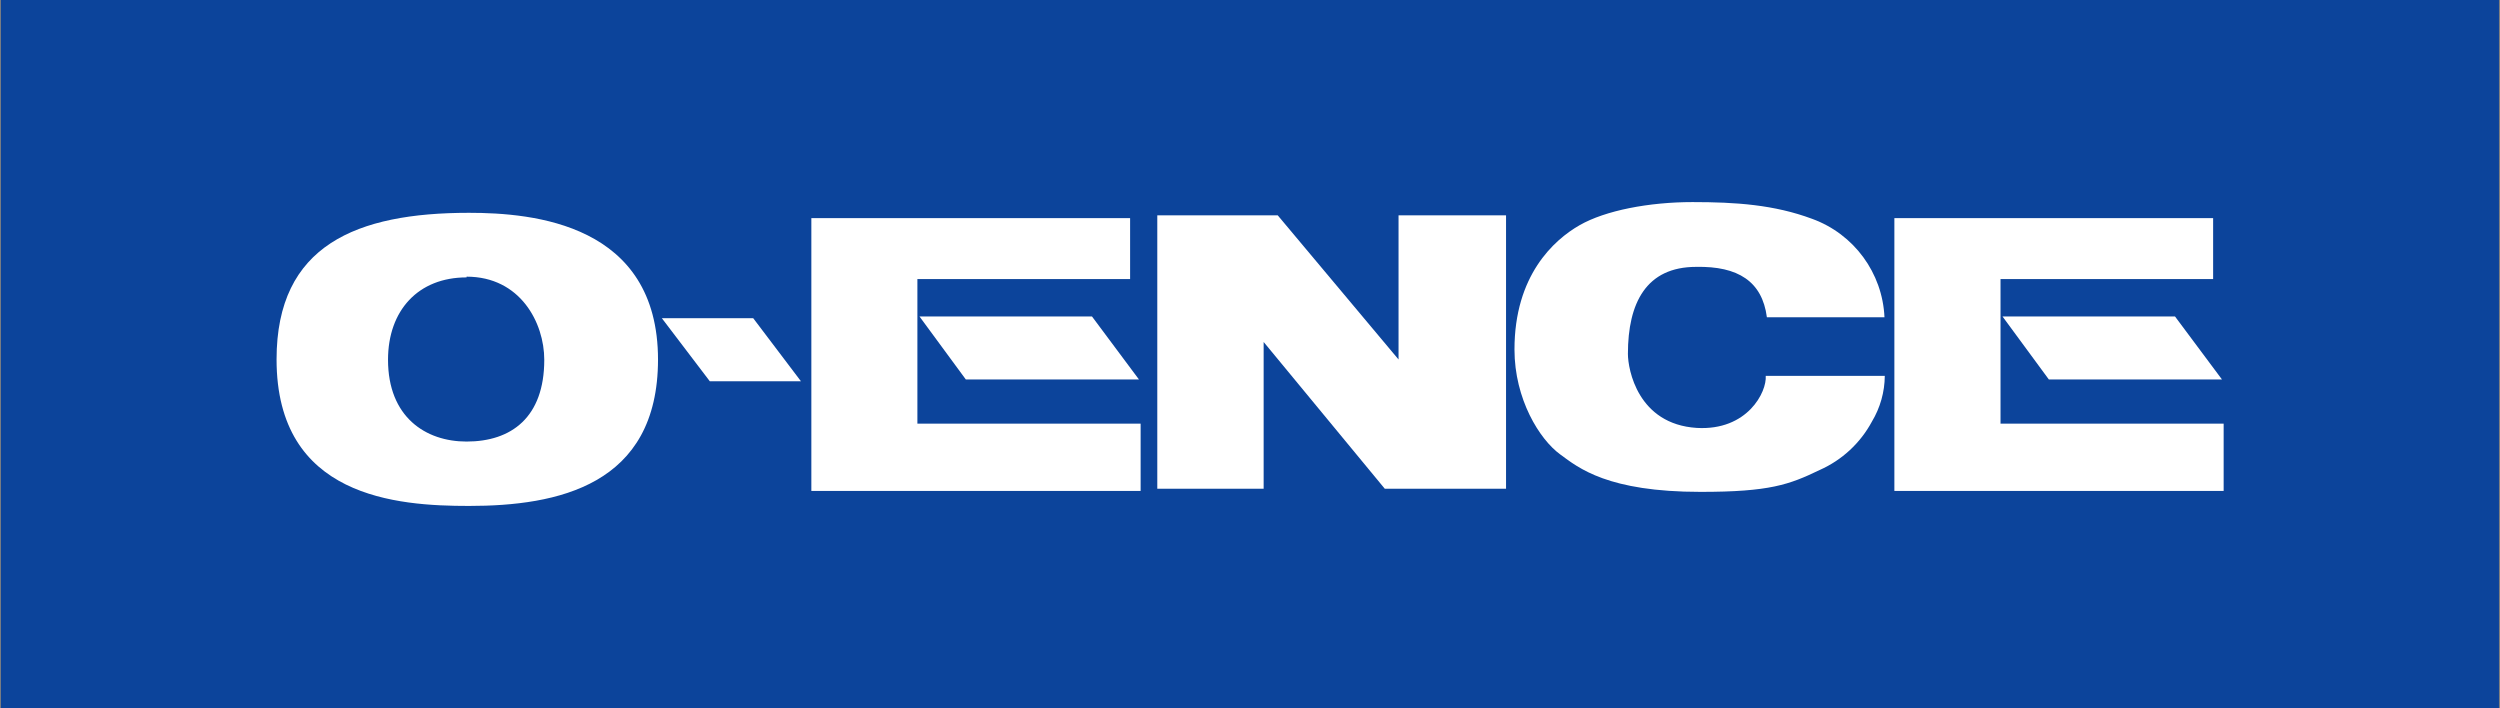<?xml version="1.0" encoding="UTF-8"?>
<svg id="_レイヤー_1" data-name="レイヤー 1" xmlns="http://www.w3.org/2000/svg" width="240" height="68" viewBox="0 0 240 68">
  <rect x="0" y="0" width="240" height="68" fill="#808080" stroke="none"/>
  <rect x=".09" y="-3.47" width="239.81" height="74.94" style="fill: #0c449b; stroke-width: 0px;"/>
  <path d="M63.17,34.5c0,12.13-9.67,14.07-18.15,14.07-6.9,0-18.47-.8-18.47-14.07,0-10.98,7.7-14.07,18.47-14.07,6.16,0,18.15,1.05,18.15,14.11M44.79,26.63c-4.64,0-7.54,3.17-7.54,7.91,0,5.49,3.6,7.85,7.54,7.85,4.3,0,7.46-2.32,7.46-7.85,0-3.55-2.3-7.98-7.46-7.98v.06Z" style="fill: #fff; stroke-width: 0px;"/>
  <polygon points="63.54 30.55 72.31 30.55 76.89 36.6 68.14 36.6 63.54 30.55" style="fill: #fff; stroke-width: 0px;"/>
  <polygon points="77.89 20.94 108.49 20.94 108.49 26.79 88.07 26.79 88.07 40.67 109.5 40.67 109.5 47.13 77.89 47.13 77.89 20.94" style="fill: #fff; stroke-width: 0px;"/>
  <polygon points="88.27 30.38 104.83 30.38 109.34 36.43 92.72 36.43 88.27 30.38" style="fill: #fff; stroke-width: 0px;"/>
  <polygon points="181.86 20.94 212.46 20.94 212.46 26.79 192.05 26.79 192.05 40.67 213.47 40.67 213.47 47.13 181.86 47.13 181.86 20.94" style="fill: #fff; stroke-width: 0px;"/>
  <polygon points="192.24 30.38 208.8 30.38 213.31 36.43 196.69 36.43 192.24 30.38" style="fill: #fff; stroke-width: 0px;"/>
  <polygon points="111.1 46.92 111.1 20.67 122.66 20.67 134.26 34.51 134.26 20.67 144.58 20.67 144.58 46.92 132.94 46.92 121.31 32.83 121.31 46.92 111.1 46.92" style="fill: #fff; stroke-width: 0px;"/>
  <path d="M169.62,30.46h11.29c-.19-4.26-2.93-7.99-6.94-9.45-3.65-1.36-7.33-1.61-11.49-1.61s-8.36.8-10.84,2.22-6.25,4.83-6.25,11.93c0,4.77,2.41,8.64,4.4,10.08,1.76,1.3,4.56,3.59,13.47,3.59,6.63,0,8.5-.69,11.43-2.1,2.14-.95,3.9-2.58,5.01-4.64.8-1.33,1.23-2.85,1.24-4.4h-11.43c.12,1.55-1.76,5.28-6.62,5-5.67-.36-6.61-5.63-6.61-7.11,0-4.89,1.76-8.35,6.55-8.35,4.03-.08,6.34,1.4,6.79,4.83Z" style="fill: #fff; stroke-width: 0px;"/>
</svg>